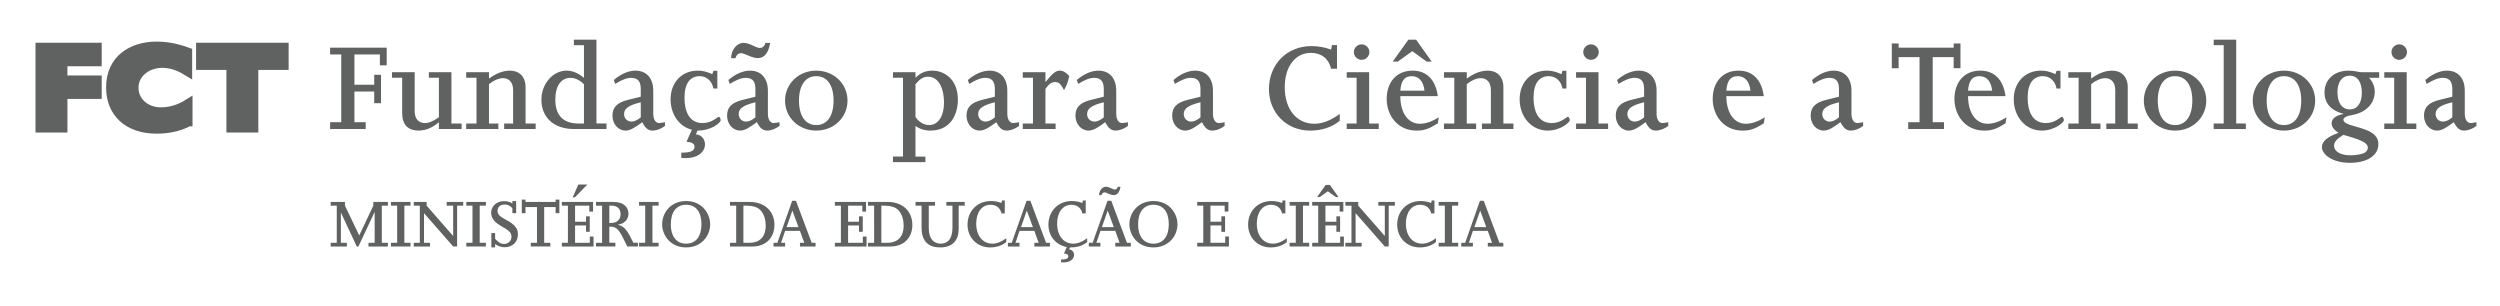 <?xml version="1.0" encoding="utf-8"?>
<!-- Generator: Adobe Illustrator 16.0.0, SVG Export Plug-In . SVG Version: 6.00 Build 0)  -->
<!DOCTYPE svg PUBLIC "-//W3C//DTD SVG 1.1//EN" "http://www.w3.org/Graphics/SVG/1.1/DTD/svg11.dtd">
<svg version="1.1" id="Layer_1" xmlns="http://www.w3.org/2000/svg" xmlns:xlink="http://www.w3.org/1999/xlink" x="0px" y="0px"
	 width="359px" height="44px" viewBox="0 0 359 44" enable-background="new 0 0 359 44" xml:space="preserve">
<g>
	<path fill="#606161" stroke="#606161" stroke-miterlimit="10" d="M14.105,6.639v2.376H9.182v2.317h4.923v2.371H9.182v4.825H5.597
		V6.639H14.105z"/>
	<path fill="#606161" stroke="#606161" stroke-miterlimit="10" d="M27.144,17.641c-1.564,0.802-3.122,1.051-4.688,1.051
		c-4.194,0-6.72-2.47-6.72-6.118c0-4.208,3.199-6.103,6.777-6.103c2.002,0,3.632,0.556,4.581,0.896v3.165
		c-0.67-0.409-2.005-1.291-3.777-1.291c-2.032,0-3.929,1.291-3.929,3.384c0,1.809,1.547,3.292,3.737,3.292
		c1.914,0,3.317-0.839,4.02-1.286V17.641z"/>
	<path fill="#606161" stroke="#606161" stroke-miterlimit="10" d="M40.948,6.639v2.9h-4.354v8.989h-3.584V9.539h-4.353v-2.9H40.948z
		"/>
	<path fill="#606161" d="M47.403,17.545h1.601V7.823h-1.601V6.844h8.129v2.535h-0.979V7.823h-3.657v4.346h2.839v-1.424h0.981v4.074
		h-0.981v-1.676h-2.839v4.403h1.618v0.983h-5.111V17.545z"/>
	<path fill="#606161" d="M56.288,10.371h3.259v5.621c0,1.05,0.566,1.681,1.483,1.681c0.551,0,1.254-0.296,1.997-0.844v-5.662h-1.445
		v-0.796h3.242v7.364h1.465v0.793h-3.262v-0.976c-1.015,0.853-1.975,1.2-2.932,1.2c-1.447,0-2.344-0.812-2.344-2.494v-5.092h-1.463
		V10.371z"/>
	<path fill="#606161" d="M66.943,17.735h1.484v-6.568h-1.484v-0.796h3.275v0.911c0.957-0.689,1.928-1.138,3.019-1.138
		c1.283,0,2.236,0.815,2.236,2.376v5.215h1.447v0.793h-4.523v-0.793h1.285v-4.809c0-1.115-0.598-1.703-1.438-1.703
		c-0.604,0-1.345,0.312-2.026,0.86v5.652h1.351v0.793h-4.625V17.735z"/>
	<path fill="#606161" d="M83.856,17.735h-0.781c-1.937,0-3.331-0.917-3.331-3.417c0-1.986,0.824-3.139,2.193-3.139
		c0.627,0,1.315,0.313,1.919,0.917V17.735z M82.409,6.486h1.447v4.693c-0.802-0.684-1.668-1.037-2.486-1.037
		c-1.976,0-3.625,1.901-3.625,4.175c0,2.58,1.826,4.21,4.665,4.21h4.687v-0.793h-1.447V5.697h-3.24V6.486z"/>
	<path fill="#606161" d="M92.014,14.69v2.167c-0.511,0.412-0.944,0.604-1.337,0.604c-0.606,0-1.059-0.464-1.059-1.09
		C89.618,15.583,90.306,15.099,92.014,14.69z M88.336,12.051c0.969-0.599,1.676-0.872,2.301-0.872c1.082,0,1.376,0.664,1.376,1.615
		v1.09l-1.807,0.449c-1.598,0.391-2.258,1.072-2.258,2.275c0,1.192,0.812,2.144,1.884,2.144c0.708,0,1.417-0.483,2.396-1.208
		c0.427,0.86,0.854,1.208,1.481,1.208c0.567,0,1.175-0.229,1.779-0.66v-0.54c-0.178,0.038-0.686,0.12-0.847,0.12
		c-0.48,0-0.832-0.513-0.832-1.328v-3.333c0-1.772-0.975-2.868-2.561-2.868c-0.985,0-2.135,0.489-3.105,1.35L88.336,12.051z"/>
	<path fill="#606161" d="M99.349,18.627c-1.775-0.431-3.052-2.168-3.052-4.376c0-2.403,1.608-4.108,3.886-4.108
		c0.688,0,1.192,0.114,2.106,0.5l0.16-0.479h0.562v2.547h-0.562c-0.222-1.192-1.097-1.774-1.973-1.774
		c-1.303,0-2.181,0.952-2.181,3.042c0,2.403,0.914,3.693,2.608,3.693c1.345,0,2.122-0.9,2.32-0.9c0.155,0,0.272,0.353,0.272,0.486
		c0,0.332-1.27,1.494-3.33,1.494l-0.237,0.546c0.766,0.042,1.311,0.663,1.311,1.443c0,0.893-0.838,2.171-3.407,1.933v-0.751
		c1.28,0,1.9-0.23,1.9-0.858c0-0.422-0.347-0.639-1.144-0.716L99.349,18.627z"/>
	<path fill="#606161" d="M108.476,14.69v2.167c-0.511,0.412-0.948,0.604-1.34,0.604c-0.606,0-1.062-0.464-1.062-1.09
		C106.074,15.583,106.764,15.099,108.476,14.69z M104.791,12.051c0.973-0.599,1.676-0.872,2.304-0.872
		c1.083,0,1.381,0.658,1.381,1.615v1.09l-1.813,0.449c-1.593,0.391-2.255,1.067-2.255,2.272c0,1.187,0.814,2.146,1.882,2.146
		c0.706,0,1.413-0.494,2.397-1.213c0.433,0.861,0.857,1.213,1.482,1.213c0.564,0,1.168-0.238,1.775-0.668v-0.532
		c-0.177,0.038-0.68,0.12-0.839,0.12c-0.487,0-0.835-0.513-0.835-1.328v-3.333c0-1.772-0.979-2.868-2.568-2.868
		c-0.976,0-2.133,0.489-3.102,1.35L104.791,12.051z M105.619,8.362c0.097-0.435,0.404-0.724,0.764-0.724
		c0.595,0,1.541,0.706,2.442,0.706c0.935,0,1.52-0.719,1.777-2.181h-0.688c-0.136,0.505-0.431,0.722-0.817,0.722
		c-0.588-0.008-1.409-0.728-2.345-0.728c-0.94,0-1.764,1.016-1.764,2.205H105.619z"/>
	<path fill="#606161" d="M114.734,14.449c0-2.211,0.938-3.512,2.48-3.512c1.569,0,2.486,1.301,2.486,3.512
		c0,2.2-0.917,3.51-2.486,3.51C115.672,17.959,114.734,16.649,114.734,14.449z M112.732,14.449c0,2.414,1.965,4.303,4.482,4.303
		c2.523,0,4.488-1.889,4.488-4.303c0-2.422-1.965-4.306-4.488-4.306C114.697,10.143,112.732,12.027,112.732,14.449z"/>
	<path fill="#606161" d="M131.463,12.086c0.687-0.799,1.135-1.069,1.819-1.069c1.386,0,2.273,1.438,2.273,3.766
		c0,1.797-0.765,3.176-2.137,3.176c-0.764,0-1.485-0.449-1.956-1.165V12.086z M128.229,23.278h4.66v-0.794h-1.427v-4.405
		c0.587,0.444,1.328,0.673,2.131,0.673c3.028,0,3.958-2.469,3.958-4.448c0-2.993-2.021-4.162-3.664-4.162
		c-0.469,0-0.881,0.078-1.265,0.23c-0.396,0.15-0.768,0.42-1.16,0.793v-0.796h-3.233v0.796h1.439v11.318h-1.439V23.278z"/>
	<path fill="#606161" d="M142.861,14.69v2.167c-0.511,0.412-0.943,0.604-1.334,0.604c-0.607,0-1.063-0.464-1.063-1.09
		C140.464,15.583,141.147,15.099,142.861,14.69z M139.182,12.051c0.971-0.599,1.674-0.872,2.299-0.872
		c1.084,0,1.381,0.664,1.381,1.615v1.09l-1.811,0.449c-1.599,0.391-2.258,1.072-2.258,2.275c0,1.192,0.818,2.144,1.885,2.144
		c0.704,0,1.418-0.483,2.397-1.208c0.427,0.86,0.857,1.208,1.482,1.208c0.564,0,1.172-0.229,1.778-0.66v-0.54
		c-0.183,0.038-0.688,0.12-0.842,0.12c-0.49,0-0.842-0.513-0.842-1.328v-3.333c0-1.772-0.977-2.868-2.557-2.868
		c-0.982,0-2.138,0.489-3.11,1.35L139.182,12.051z"/>
	<path fill="#606161" d="M146.868,17.735h1.465v-6.568h-1.465v-0.796h3.258v1.368h0.038c0.973-1.208,1.461-1.596,1.989-1.596
		c0.49,0,0.918,0.23,1.384,0.78c-0.152,0.815-0.412,1.484-0.746,2.011c-0.46-0.867-0.734-1.155-1.28-1.155
		c-0.524,0-0.937,0.345-1.385,0.978v4.978h1.459v0.793h-4.717V17.735z"/>
	<path fill="#606161" d="M158.503,14.69v2.167c-0.514,0.412-0.945,0.604-1.338,0.604c-0.612,0-1.058-0.464-1.058-1.09
		C156.107,15.583,156.79,15.099,158.503,14.69z M154.825,12.051c0.967-0.599,1.667-0.872,2.302-0.872
		c1.077,0,1.376,0.664,1.376,1.615v1.09l-1.812,0.449c-1.597,0.391-2.259,1.072-2.259,2.275c0,1.192,0.821,2.144,1.885,2.144
		c0.711,0,1.42-0.483,2.4-1.208c0.425,0.86,0.859,1.208,1.479,1.208c0.562,0,1.168-0.229,1.773-0.66v-0.54
		c-0.175,0.038-0.678,0.12-0.837,0.12c-0.49,0-0.842-0.513-0.842-1.328v-3.333c0-1.772-0.968-2.868-2.555-2.868
		c-0.986,0-2.136,0.489-3.109,1.35L154.825,12.051z"/>
	<path fill="#606161" d="M172.387,14.69v2.167c-0.516,0.412-0.945,0.604-1.337,0.604c-0.605,0-1.063-0.464-1.063-1.09
		C169.986,15.583,170.677,15.099,172.387,14.69z M168.707,12.051c0.969-0.599,1.676-0.872,2.301-0.872
		c1.082,0,1.379,0.664,1.379,1.615v1.09l-1.812,0.449c-1.592,0.391-2.253,1.072-2.253,2.275c0,1.192,0.812,2.144,1.885,2.144
		c0.705,0,1.414-0.483,2.395-1.208c0.43,0.86,0.86,1.208,1.48,1.208c0.57,0,1.172-0.229,1.775-0.66v-0.54
		c-0.173,0.038-0.681,0.12-0.84,0.12c-0.482,0-0.836-0.513-0.836-1.328v-3.333c0-1.772-0.976-2.868-2.561-2.868
		c-0.984,0-2.136,0.489-3.109,1.35L168.707,12.051z"/>
	<path fill="#606161" d="M192.386,17.344c-1.132,0.938-2.578,1.408-4.241,1.408c-3.498,0-5.926-2.651-5.926-5.942
		c0-3.563,2.563-6.191,6.105-6.191c0.976,0,1.916,0.171,2.817,0.502l0.134-0.652h0.722v3.4h-0.855
		c-0.338-1.444-1.392-2.278-2.898-2.278c-2.247,0-3.755,1.967-3.755,4.945c0,3.135,1.702,5.233,4.245,5.233
		c1.135,0,2.31-0.427,3.652-1.414V17.344z"/>
	<path fill="#606161" d="M193.387,17.735h1.419v-6.568h-1.419v-0.796h3.221v7.364h1.383v0.793h-4.604V17.735z M196.645,7.478
		c0,0.609-0.508,1.115-1.115,1.115c-0.605,0-1.116-0.505-1.116-1.115c0-0.602,0.511-1.109,1.116-1.109
		C196.137,6.369,196.645,6.876,196.645,7.478z"/>
	<path fill="#606161" d="M201.085,13.017c0.121-1.395,0.569-2.08,1.64-2.08c1.033,0,1.681,0.746,1.833,2.08H201.085z
		 M206.469,13.808c-0.313-2.363-1.599-3.665-3.624-3.665c-2.243,0-3.716,1.596-3.716,4.079c0,2.267,1.505,4.531,4.276,4.531
		c1.112,0,1.743-0.213,3.063-1.04l0.14-0.872c-0.979,0.621-1.877,0.931-2.711,0.931c-1.741,0-2.812-1.63-2.812-3.964H206.469z
		 M200.713,8.847l2.091-1.498l2.066,1.498h0.72l-2.237-3.15h-1.112l-2.254,3.15H200.713z"/>
	<path fill="#606161" d="M207.354,17.735h1.483v-6.568h-1.483v-0.796h3.276v0.911c0.952-0.689,1.924-1.138,3.017-1.138
		c1.284,0,2.241,0.815,2.241,2.376v5.215h1.438v0.793h-4.517v-0.793h1.282v-4.809c0-1.115-0.601-1.703-1.437-1.703
		c-0.604,0-1.346,0.312-2.025,0.86v5.652h1.343v0.793h-4.619V17.735z"/>
	<path fill="#606161" d="M224.935,12.711h-0.564c-0.211-1.192-1.077-1.774-1.959-1.774c-1.311,0-2.194,0.952-2.194,3.042
		c0,2.403,0.925,3.693,2.625,3.693c1.33,0,2.113-0.9,2.306-0.9c0.159,0,0.273,0.353,0.273,0.486c0,0.332-1.342,1.494-3.182,1.494
		c-2.291,0-4.022-1.946-4.022-4.501c0-2.403,1.613-4.108,3.899-4.108c0.688,0,1.193,0.114,2.102,0.5l0.152-0.479h0.564V12.711z"/>
	<path fill="#606161" d="M226.323,17.735h1.423v-6.568h-1.423v-0.796h3.222v7.364h1.379v0.793h-4.601V17.735z M229.583,7.478
		c0,0.609-0.505,1.115-1.115,1.115c-0.609,0-1.111-0.505-1.111-1.115c0-0.602,0.502-1.109,1.111-1.109
		C229.078,6.369,229.583,6.876,229.583,7.478z"/>
	<path fill="#606161" d="M236.092,14.69v2.167c-0.511,0.412-0.943,0.604-1.342,0.604c-0.607,0-1.059-0.464-1.059-1.09
		C233.691,15.583,234.377,15.099,236.092,14.69z M232.414,12.051c0.97-0.599,1.674-0.872,2.302-0.872
		c1.082,0,1.376,0.664,1.376,1.615v1.09l-1.81,0.449c-1.603,0.391-2.257,1.072-2.257,2.275c0,1.192,0.816,2.144,1.885,2.144
		c0.706,0,1.411-0.483,2.395-1.208c0.429,0.86,0.859,1.208,1.479,1.208c0.567,0,1.17-0.229,1.782-0.66v-0.54
		c-0.179,0.038-0.689,0.12-0.842,0.12c-0.489,0-0.839-0.513-0.839-1.328v-3.333c0-1.772-0.976-2.868-2.564-2.868
		c-0.98,0-2.133,0.489-3.103,1.35L232.414,12.051z"/>
	<path fill="#606161" d="M247.901,13.017c0.114-1.395,0.561-2.08,1.632-2.08c1.038,0,1.684,0.746,1.835,2.08H247.901z
		 M253.281,13.808c-0.31-2.363-1.604-3.665-3.624-3.665c-2.246,0-3.714,1.596-3.714,4.079c0,2.267,1.51,4.531,4.278,4.531
		c1.112,0,1.737-0.213,3.06-1.04l0.14-0.872c-0.981,0.621-1.879,0.931-2.71,0.931c-1.743,0-2.81-1.63-2.81-3.964H253.281z"/>
	<path fill="#606161" d="M264.076,14.69v2.167c-0.511,0.412-0.938,0.604-1.337,0.604c-0.607,0-1.061-0.464-1.061-1.09
		C261.679,15.583,262.37,15.099,264.076,14.69z M260.399,12.051c0.975-0.599,1.668-0.872,2.306-0.872
		c1.079,0,1.371,0.664,1.371,1.615v1.09l-1.806,0.449c-1.605,0.391-2.26,1.072-2.26,2.275c0,1.192,0.815,2.144,1.882,2.144
		c0.708,0,1.415-0.483,2.397-1.208c0.436,0.86,0.857,1.208,1.483,1.208c0.565,0,1.173-0.229,1.774-0.66v-0.54
		c-0.174,0.038-0.685,0.12-0.836,0.12c-0.487,0-0.84-0.513-0.84-1.328v-3.333c0-1.772-0.973-2.868-2.564-2.868
		c-0.978,0-2.132,0.489-3.099,1.35L260.399,12.051z"/>
	<path fill="#606161" d="M274.02,17.545h1.627V8.2h-3.004v1.599h-0.98V6.24h0.98v0.604h7.904V6.24h0.976v3.558h-0.976V8.2h-3.008
		v9.345h1.62v0.983h-5.14V17.545z"/>
	<path fill="#606161" d="M282.613,13.017c0.115-1.395,0.562-2.08,1.637-2.08c1.031,0,1.673,0.746,1.828,2.08H282.613z
		 M287.992,13.808c-0.308-2.363-1.6-3.665-3.622-3.665c-2.249,0-3.714,1.596-3.714,4.079c0,2.267,1.503,4.531,4.274,4.531
		c1.113,0,1.735-0.213,3.062-1.04l0.137-0.872c-0.974,0.621-1.872,0.931-2.712,0.931c-1.735,0-2.804-1.63-2.804-3.964H287.992z"/>
	<path fill="#606161" d="M295.885,12.711h-0.565c-0.212-1.192-1.074-1.774-1.949-1.774c-1.316,0-2.197,0.952-2.197,3.042
		c0,2.403,0.923,3.693,2.624,3.693c1.332,0,2.111-0.9,2.302-0.9c0.158,0,0.276,0.353,0.276,0.486c0,0.332-1.342,1.494-3.188,1.494
		c-2.285,0-4.015-1.946-4.015-4.501c0-2.403,1.611-4.108,3.899-4.108c0.683,0,1.196,0.114,2.096,0.5l0.151-0.479h0.565V12.711z"/>
	<path fill="#606161" d="M297.011,17.735h1.48v-6.568h-1.48v-0.796h3.276v0.911c0.954-0.689,1.926-1.138,3.015-1.138
		c1.278,0,2.244,0.815,2.244,2.376v5.215h1.438v0.793h-4.518v-0.793h1.282v-4.809c0-1.115-0.603-1.703-1.439-1.703
		c-0.602,0-1.342,0.312-2.021,0.86v5.652h1.337v0.793h-4.613V17.735z"/>
	<path fill="#606161" d="M309.854,14.449c0-2.211,0.941-3.512,2.484-3.512c1.559,0,2.479,1.301,2.479,3.512
		c0,2.2-0.92,3.51-2.479,3.51C310.796,17.959,309.854,16.649,309.854,14.449z M307.854,14.449c0,2.414,1.96,4.303,4.485,4.303
		c2.521,0,4.481-1.889,4.481-4.303c0-2.422-1.961-4.306-4.481-4.306C309.813,10.143,307.854,12.027,307.854,14.449z"/>
	<path fill="#606161" d="M317.885,17.735h1.439V6.486h-1.439V5.697h3.235v12.038h1.383v0.793h-4.618V17.735z"/>
	<path fill="#606161" d="M325.494,14.449c0-2.211,0.936-3.512,2.48-3.512c1.563,0,2.481,1.301,2.481,3.512
		c0,2.2-0.918,3.51-2.481,3.51C326.43,17.959,325.494,16.649,325.494,14.449z M323.492,14.449c0,2.414,1.965,4.303,4.482,4.303
		c2.526,0,4.486-1.889,4.486-4.303c0-2.422-1.96-4.306-4.486-4.306C325.457,10.143,323.492,12.027,323.492,14.449z"/>
	<path fill="#606161" d="M335.658,13.236c0-1.474,0.662-2.367,1.779-2.367c1.099,0,1.721,0.917,1.721,2.464
		c0,1.481-0.662,2.375-1.721,2.375C336.32,15.708,335.658,14.775,335.658,13.236z M341.652,10.371h-2.533
		c-0.249,0-0.484-0.062-0.765-0.118c-0.291-0.051-0.628-0.109-1.108-0.109c-2.041,0-3.446,1.272-3.446,3.119
		c0,1.553,0.917,2.601,2.7,3.077v0.038l-0.303,0.059c-0.951,0.251-1.373,0.705-1.373,1.27c0,0.492,0.345,0.959,0.988,1.371
		c-1.63,0.564-2.388,1.25-2.388,2.05c0,1.013,1.457,2.254,4.013,2.254c2.477,0,4.096-1.042,4.096-2.684
		c0-0.508-0.112-0.879-0.543-1.31c-1.251-1.256-4.478-1.232-4.478-2.213c0-0.115,0.034-0.158,0.134-0.249
		c0.6-0.585,2.046-0.136,3.513-1.607c0.561-0.561,0.855-1.387,0.855-2.144c0-0.743-0.275-1.408-0.823-2.007h1.461V10.371z
		 M336.503,19.365c2.635,0.743,3.517,1.136,3.517,1.86c0,0.335-0.262,0.663-0.652,0.8c-0.428,0.16-1.166,0.275-1.855,0.275
		c-1.4,0-2.338-0.551-2.338-1.35C335.174,20.386,335.525,19.972,336.503,19.365z"/>
	<path fill="#606161" d="M342.383,17.735h1.422v-6.568h-1.422v-0.796h3.219v7.364h1.381v0.793h-4.6V17.735z M345.644,7.478
		c0,0.609-0.508,1.115-1.116,1.115c-0.604,0-1.115-0.505-1.115-1.115c0-0.602,0.511-1.109,1.115-1.109
		C345.136,6.369,345.644,6.876,345.644,7.478z"/>
	<path fill="#606161" d="M352.15,14.69v2.167c-0.51,0.412-0.94,0.604-1.337,0.604c-0.608,0-1.059-0.464-1.059-1.09
		C349.755,15.583,350.437,15.099,352.15,14.69z M348.469,12.051c0.977-0.599,1.674-0.872,2.307-0.872
		c1.081,0,1.375,0.664,1.375,1.615v1.09l-1.807,0.449c-1.599,0.391-2.26,1.072-2.26,2.275c0,1.192,0.818,2.144,1.886,2.144
		c0.704,0,1.413-0.483,2.397-1.208c0.43,0.86,0.853,1.208,1.48,1.208c0.564,0,1.168-0.229,1.772-0.66v-0.54
		c-0.172,0.038-0.685,0.12-0.837,0.12c-0.489,0-0.839-0.513-0.839-1.328v-3.333c0-1.772-0.974-2.868-2.562-2.868
		c-0.979,0-2.13,0.489-3.104,1.35L348.469,12.051z"/>
	<g>
		<path fill="#606161" d="M47.486,34.862h0.874V29.53h-0.874v-0.532h2.05v0.532l2.05,4.283l2.021-4.283v-0.532h2.093v0.532h-0.872
			v5.332h0.872v0.535h-2.788v-0.535H53.8v-4.391h-0.021l-2.312,4.926h-0.233l-2.259-4.829h-0.026v4.294h0.863v0.535h-2.325V34.862z"
			/>
		<path fill="#606161" d="M56.144,34.862h0.887V29.53h-0.887v-0.532h2.804v0.532h-0.88v5.332h0.88v0.535h-2.804V34.862z"/>
		<path fill="#606161" d="M59.414,34.862h0.872V29.53h-0.872v-0.532h1.849v0.532l3.812,4.359V29.53h-0.93v-0.532h2.376v0.532h-0.88
			v5.867h-0.566l-4.188-4.785v4.25h0.866v0.535h-2.339V34.862z"/>
		<path fill="#606161" d="M66.959,34.862h0.891V29.53h-0.891v-0.532h2.815v0.532h-0.888v5.332h0.888v0.535h-2.815V34.862z"/>
		<path fill="#606161" d="M70.56,33.472h0.538v0.812c0.422,0.515,0.842,0.743,1.29,0.743c0.597,0,1.064-0.454,1.064-1.031
			c0-1.079-1.48-1.295-2.349-2.159c-0.409-0.412-0.578-0.856-0.578-1.289c0-0.844,0.711-1.662,1.82-1.662
			c0.454,0,0.876,0.086,1.234,0.325v-0.342h0.541v1.743H73.58v-0.695c-0.262-0.348-0.671-0.551-1.106-0.551
			c-0.717,0-1.027,0.432-1.027,0.921c0,1.003,1.462,1.153,2.379,2.072c0.407,0.406,0.548,0.771,0.548,1.295
			c0,1.084-0.767,1.85-1.919,1.85c-0.495,0-0.88-0.156-1.357-0.448v0.475H70.56V33.472z"/>
		<path fill="#606161" d="M76.222,34.862h0.888v-5.127H75.46v0.877h-0.532v-1.946h0.532v0.332h4.328v-0.332h0.537v1.946h-0.537
			v-0.877h-1.644v5.127h0.883v0.535h-2.806V34.862z"/>
		<path fill="#606161" d="M80.685,34.862h0.867V29.53h-0.867v-0.532h4.478v1.383h-0.54V29.53H82.58v2.307h1.575v-0.776h0.534v2.229
			h-0.534v-0.918H82.58v2.49h2.115v-0.898h0.54v1.434h-4.55V34.862z M82.244,28.334l0.804-1.839h1.302l-1.798,1.839H82.244z"/>
		<path fill="#606161" d="M85.585,34.862h0.875V29.53h-0.875v-0.532h2.494c1.606,0,2.166,0.854,2.166,1.688
			c0,0.835-0.578,1.434-1.503,1.576v0.022c0.944,0.226,1.31,0.738,2.213,2.577h0.653v0.535h-1.524l-0.717-1.424
			c-0.513-1.009-0.972-1.421-1.603-1.421h-0.267v2.31h0.871v0.535h-2.783V34.862z M87.71,32.023c0.877,0,1.404-0.477,1.404-1.263
			c0-0.779-0.477-1.23-1.296-1.23h-0.321v2.493H87.71z"/>
		<path fill="#606161" d="M91.768,34.862h0.883V29.53h-0.883v-0.532h2.808v0.532h-0.886v5.332h0.886v0.535h-2.808V34.862z"/>
		<path fill="#606161" d="M98.528,28.869c2.306,0,3.451,1.828,3.451,3.33c0,1.717-1.301,3.331-3.451,3.331
			c-2.336,0-3.446-1.834-3.446-3.342C95.082,30.697,96.192,28.869,98.528,28.869z M98.528,34.989c1.433,0,2.2-1.073,2.2-2.79
			c0-1.775-0.798-2.795-2.2-2.795c-1.405,0-2.197,1.067-2.197,2.795C96.331,34.093,97.25,34.989,98.528,34.989z"/>
		<path fill="#606161" d="M104.826,34.862h0.89V29.53h-0.89v-0.532h2.841c2.117,0,3.543,1.325,3.543,3.304
			c0,1.759-1.145,3.096-3.177,3.096h-3.207V34.862z M107.678,34.862c0.941,0,2.278-0.432,2.278-2.48
			c0-0.718-0.183-1.621-0.792-2.236c-0.401-0.399-1.077-0.615-1.976-0.615h-0.436v5.332H107.678z"/>
		<path fill="#606161" d="M111.077,34.862h0.555l2.124-6.025h0.545l2.255,6.025h0.558v0.535h-2.239v-0.535h0.62l-0.62-1.706h-2.133
			l-0.577,1.706h0.577v0.535h-1.664V34.862z M113.798,30.271h-0.025l-0.82,2.347h1.711L113.798,30.271z"/>
		<path fill="#606161" d="M119.887,34.862h0.865V29.53h-0.865v-0.532h4.472v1.383h-0.53V29.53h-2.042v2.307h1.566v-0.776h0.54v2.229
			h-0.54v-0.918h-1.566v2.49h2.117v-0.898h0.532v1.434h-4.549V34.862z"/>
		<path fill="#606161" d="M124.639,34.862h0.885V29.53h-0.885v-0.532h2.841c2.113,0,3.536,1.325,3.536,3.304
			c0,1.759-1.144,3.096-3.175,3.096h-3.202V34.862z M127.491,34.862c0.934,0,2.271-0.432,2.271-2.48
			c0-0.718-0.181-1.621-0.788-2.236c-0.4-0.399-1.077-0.615-1.975-0.615h-0.438v5.332H127.491z"/>
		<path fill="#606161" d="M131.471,28.998h2.798v0.532h-0.897v3.235c0,1.544,0.751,2.224,1.7,2.224c0.906,0,1.7-0.555,1.7-2.298
			V29.53h-0.877v-0.532h2.636v0.532h-0.865v3.326c0,1.717-0.937,2.674-2.642,2.674c-1.589,0-2.688-0.744-2.688-2.877V29.53h-0.864
			V28.998z"/>
		<path fill="#606161" d="M144.502,34.756c-0.62,0.513-1.411,0.774-2.322,0.774c-1.909,0-3.245-1.454-3.245-3.268
			c0-1.95,1.414-3.394,3.344-3.394c0.534,0,1.047,0.097,1.535,0.277l0.078-0.363h0.396v1.865h-0.474
			c-0.178-0.79-0.755-1.244-1.581-1.244c-1.225,0-2.051,1.073-2.051,2.716c0,1.715,0.937,2.869,2.323,2.869
			c0.617,0,1.259-0.233,1.997-0.78V34.756z"/>
		<path fill="#606161" d="M144.738,34.862h0.55l2.127-6.025h0.545l2.255,6.025h0.553v0.535h-2.234v-0.535h0.615l-0.615-1.706h-2.134
			l-0.577,1.706h0.577v0.535h-1.661V34.862z M147.459,30.271h-0.022l-0.821,2.347h1.71L147.459,30.271z"/>
		<path fill="#606161" d="M153.195,35.472c-1.586-0.277-2.642-1.588-2.642-3.209c0-1.95,1.412-3.394,3.344-3.394
			c0.529,0,1.045,0.097,1.534,0.277l0.079-0.363h0.401v1.865h-0.48c-0.177-0.79-0.759-1.244-1.574-1.244
			c-1.229,0-2.056,1.073-2.056,2.716c0,1.715,0.93,2.869,2.317,2.869c0.62,0,1.264-0.233,2-0.78v0.547
			c-0.623,0.513-1.347,0.774-2.468,0.774l-0.13,0.289c0.422,0.021,0.715,0.368,0.715,0.795c0,0.488-0.459,1.184-1.869,1.056v-0.402
			c0.71,0,1.047-0.127,1.047-0.471c0-0.235-0.187-0.352-0.628-0.396L153.195,35.472z"/>
		<path fill="#606161" d="M156.352,34.862h0.554l2.132-6.025h0.544l2.248,6.025h0.558v0.535h-2.233v-0.535h0.611l-0.611-1.706
			h-2.136l-0.576,1.706h0.576v0.535h-1.666V34.862z M157.833,28.024c0-0.647,0.453-1.208,0.967-1.208
			c0.516,0,0.962,0.396,1.277,0.396c0.214,0,0.377-0.118,0.45-0.396h0.377c-0.14,0.803-0.46,1.202-0.969,1.202
			c-0.497,0-1.01-0.39-1.339-0.39c-0.195,0-0.366,0.161-0.422,0.396H157.833z M159.078,30.271h-0.024l-0.823,2.347h1.711
			L159.078,30.271z"/>
		<path fill="#606161" d="M165.636,28.869c2.307,0,3.451,1.828,3.451,3.33c0,1.717-1.308,3.331-3.451,3.331
			c-2.343,0-3.453-1.834-3.453-3.342C162.183,30.697,163.293,28.869,165.636,28.869z M165.636,34.989
			c1.424,0,2.202-1.073,2.202-2.79c0-1.775-0.802-2.795-2.202-2.795c-1.412,0-2.204,1.067-2.204,2.795
			C163.432,34.093,164.352,34.989,165.636,34.989z"/>
		<path fill="#606161" d="M171.92,34.862h0.87V29.53h-0.87v-0.532h4.478v1.383h-0.536V29.53h-2.042v2.307h1.569v-0.776h0.532v2.229
			h-0.532v-0.918h-1.569v2.49h2.117v-0.898h0.535v1.434h-4.552V34.862z"/>
		<path fill="#606161" d="M184.79,34.756c-0.617,0.513-1.412,0.774-2.32,0.774c-1.906,0-3.244-1.454-3.244-3.268
			c0-1.95,1.408-3.394,3.341-3.394c0.54,0,1.054,0.097,1.539,0.277l0.078-0.363h0.396v1.865h-0.474
			c-0.181-0.79-0.762-1.244-1.58-1.244c-1.227,0-2.049,1.073-2.049,2.716c0,1.715,0.929,2.869,2.317,2.869
			c0.62,0,1.262-0.233,1.996-0.78V34.756z"/>
		<path fill="#606161" d="M185.187,34.862h0.884V29.53h-0.884v-0.532h2.81v0.532h-0.891v5.332h0.891v0.535h-2.81V34.862z"/>
		<path fill="#606161" d="M188.429,34.862h0.865V29.53h-0.865v-0.532h4.476v1.383h-0.534V29.53h-2.039v2.307h1.569v-0.776h0.54
			v2.229h-0.54v-0.918h-1.569v2.49h2.114v-0.898h0.535v1.434h-4.552V34.862z M189.141,28.286l1.225-1.727h0.61l1.225,1.727h-0.393
			l-1.131-0.818l-1.145,0.818H189.141z"/>
		<path fill="#606161" d="M193.193,34.862h0.878V29.53h-0.878v-0.532h1.848v0.532l3.818,4.359V29.53h-0.933v-0.532h2.375v0.532
			h-0.882v5.867h-0.561l-4.193-4.785v4.25h0.868v0.535h-2.341V34.862z"/>
		<path fill="#606161" d="M206.204,34.756c-0.62,0.513-1.409,0.774-2.319,0.774c-1.912,0-3.251-1.454-3.251-3.268
			c0-1.95,1.416-3.394,3.345-3.394c0.536,0,1.047,0.097,1.544,0.277l0.069-0.363h0.396v1.865h-0.465
			c-0.188-0.79-0.759-1.244-1.588-1.244c-1.225,0-2.048,1.073-2.048,2.716c0,1.715,0.928,2.869,2.32,2.869
			c0.619,0,1.257-0.233,1.997-0.78V34.756z"/>
		<path fill="#606161" d="M206.595,34.862h0.884V29.53h-0.884v-0.532h2.806v0.532h-0.885v5.332h0.885v0.535h-2.806V34.862z"/>
		<path fill="#606161" d="M209.837,34.862h0.562l2.119-6.025h0.548l2.253,6.025h0.557v0.535h-2.229v-0.535h0.606l-0.606-1.706
			h-2.141l-0.573,1.706h0.573v0.535h-1.669V34.862z M212.566,30.271h-0.022l-0.825,2.347h1.71L212.566,30.271z"/>
	</g>
</g>
</svg>
